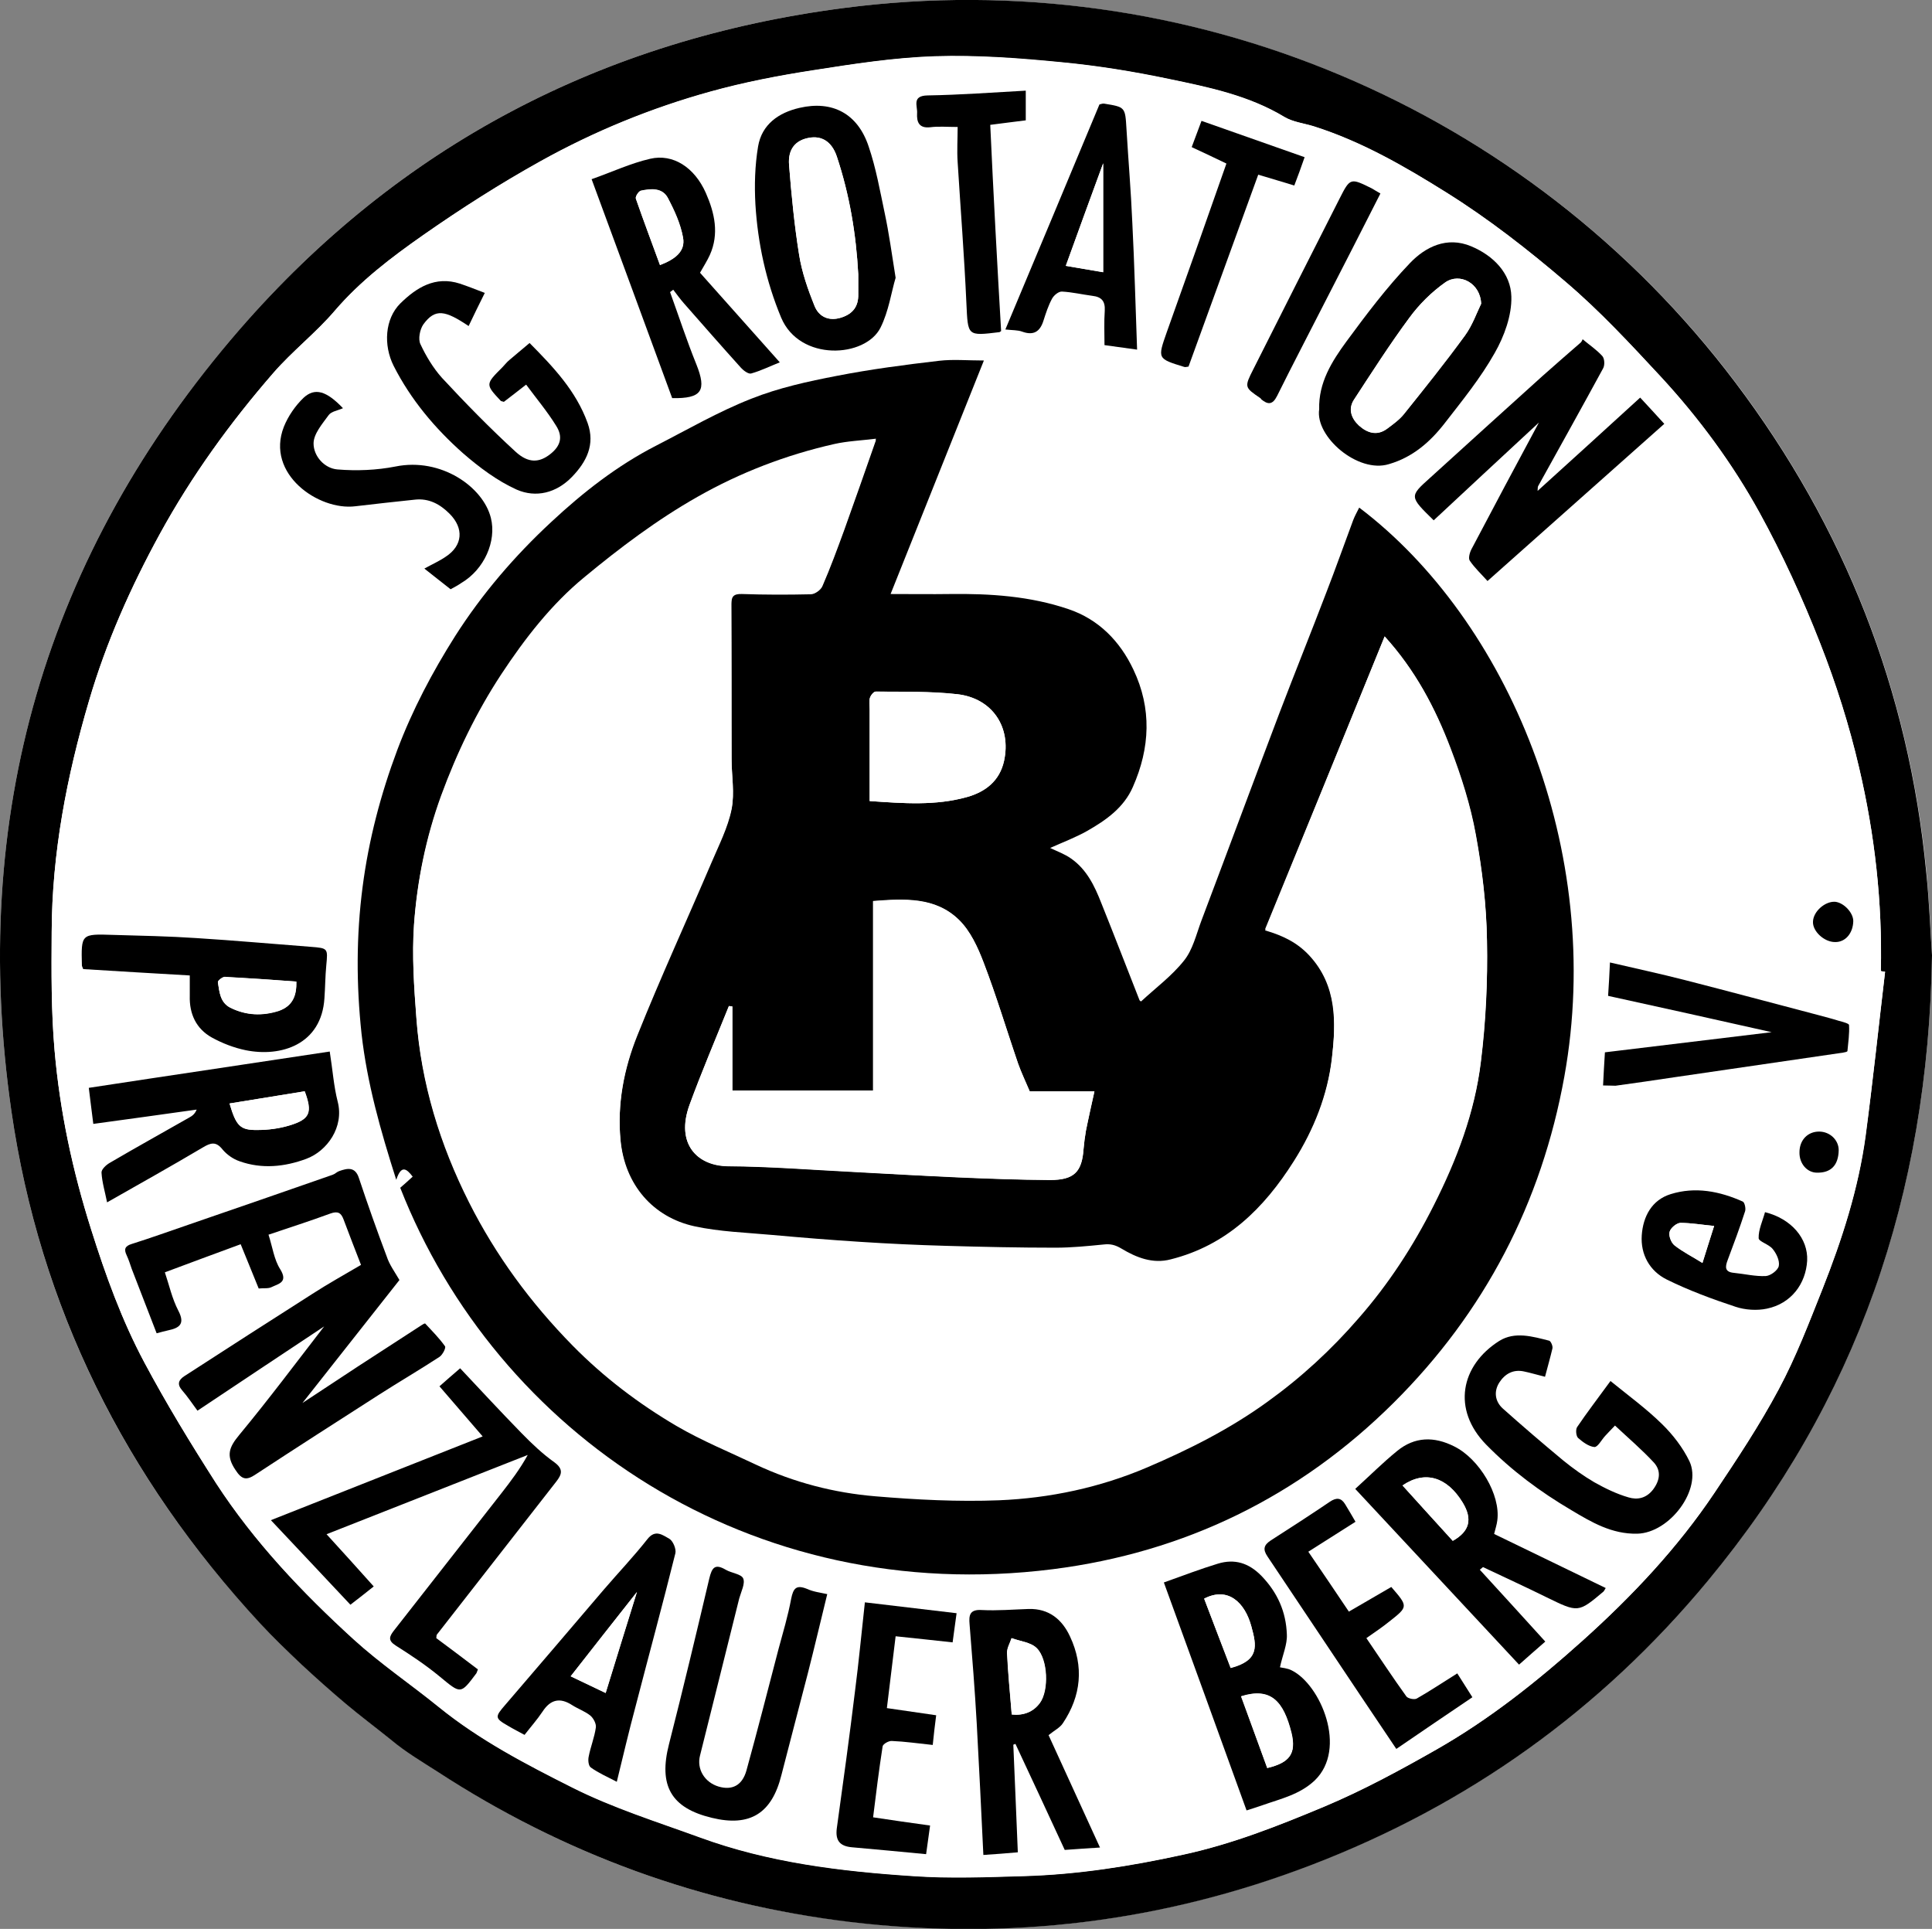<?xml version="1.0" encoding="utf-8"?>
<!-- Generator: Adobe Illustrator 25.3.1, SVG Export Plug-In . SVG Version: 6.00 Build 0)  -->
<svg version="1.1" id="Ebene_1" xmlns="http://www.w3.org/2000/svg" xmlns:xlink="http://www.w3.org/1999/xlink" x="0px" y="0px"
	 viewBox="0 0 728.9 727.7" style="enable-background:new 0 0 728.9 727.7;" xml:space="preserve">
<rect x="0" y="0" width="728.9" height="727.7" fill="#808080" stroke="none"/>
<style type="text/css">
	.st0{fill:#FFFFFF;}
</style>
<g>
	<path class="st0" d="M728.9,360.4c-0.5-8.4-1-20-2.1-31.6c-6.6-68.2-30.7-129.8-72-184.5C576.2,40.3,447.9-13.7,318.5,3
		C227.4,14.8,150.6,55,90.5,124.2C16.9,209-11.7,308.2,4.3,419.2c10.7,74,42.9,138.3,93.8,193.1c5,5.4,10.2,10.5,15.6,15.5
		c5.5,5.1,11.1,10.1,16.8,14.9c5.6,4.7,11.5,9.1,17.2,13.7c5.5,4.5,11.6,8,17.4,11.9c47.4,31.1,99.4,50,155.8,56.7
		c59.7,7.2,117.7,0,173.8-21.5c59.2-22.7,109.3-58.4,149.7-107.3C700.2,528.8,727.5,450.9,728.9,360.4z"/>
	<path d="M728.9,360.4c-1.4,90.6-28.6,168.4-84.5,235.9c-40.5,48.9-90.5,84.6-149.7,107.3c-56.1,21.5-114,28.6-173.8,21.5
		c-56.4-6.8-108.3-25.7-155.8-56.7c-5.9-3.8-12-7.4-17.4-11.9c-5.7-4.6-11.6-9-17.2-13.7c-5.7-4.8-11.3-9.8-16.8-14.9
		c-5.3-5-10.6-10.1-15.6-15.5C47.2,557.4,15,493.1,4.3,419.2c-16-111,12.6-210.1,86.1-294.9C150.6,55,227.4,14.8,318.5,3
		c129.4-16.8,257.7,37.3,336.2,141.3c41.3,54.7,65.4,116.2,72,184.5C727.9,340.3,728.3,352,728.9,360.4z M711.2,366.6
		c-0.5-0.1-1-0.1-1.6-0.2c0.6-25.9-2.3-51.6-8.2-76.7c-3.7-16-8.7-31.8-14.7-47c-6.6-16.8-14.2-33.4-22.9-49.3
		c-10.2-18.5-22.8-35.6-37.2-51.2c-11.4-12.4-23-24.8-35.8-35.7c-14.2-12.2-29.2-23.8-45.1-33.8c-15.8-9.9-32.1-19.3-50.1-25
		c-3.7-1.2-7.8-1.6-11-3.5c-13.4-8.1-28.5-11.2-43.4-14.3c-13.3-2.8-26.8-5-40.3-6.3c-16-1.5-32.1-2.8-48.1-2.3
		c-15.5,0.5-30.9,2.9-46.2,5.3c-13,2-25.9,4.5-38.5,8c-22.4,6.2-43.9,15-64.2,26.3c-15.2,8.5-30,17.9-44.3,27.9
		c-11.9,8.4-23.6,17.2-33.3,28.5c-7.2,8.3-16,15.2-23.2,23.5c-16.3,18.7-30.8,38.8-42.8,60.7c-11,20.1-20.3,40.9-26.7,62.9
		c-8.4,28.5-14,57.5-14.1,87.3c-0.1,14.9-0.2,29.9,1.1,44.7c2,23,6.8,45.4,13.8,67.5c5.5,17.3,11.6,34.3,20.1,50.2
		c8.3,15.5,17.5,30.6,27.1,45.4c14.3,22.2,32.5,41.2,51.9,58.9c10.1,9.2,21.5,16.9,32.1,25.5c15.4,12.5,32.9,21.6,50.4,30.4
		c15.3,7.7,31.9,12.9,48.1,18.8c25.9,9.5,53.1,12.8,80.4,14.6c14,0.9,28.1,0.4,42.1,0c20.1-0.6,39.8-3.7,59.5-8
		c18.7-4,36.3-11,53.8-18.3c14.5-6.1,28.5-13.7,42.2-21.5c20-11.4,37.9-25.7,55-41c18.6-16.7,35.8-34.9,49.8-55.8
		c8.5-12.7,17-25.5,24.2-39c6.5-12.1,11.4-25,16.5-37.8c7.4-18.7,13.6-37.9,16.3-57.9C706.6,407.9,708.7,387.2,711.2,366.6z"/>
	<path class="st0" d="M711.2,366.6c-2.4,20.6-4.6,41.3-7.4,61.9c-2.7,20-8.9,39.2-16.3,57.9c-5.1,12.8-10,25.7-16.5,37.8
		c-7.2,13.5-15.7,26.3-24.2,39c-14,20.9-31.2,39.1-49.8,55.8c-17,15.3-35,29.6-55,41c-13.7,7.8-27.7,15.4-42.2,21.5
		c-17.4,7.3-35.1,14.3-53.8,18.3c-19.7,4.3-39.4,7.4-59.5,8c-14,0.4-28.2,1-42.1,0c-27.3-1.8-54.5-5.1-80.4-14.6
		c-16.2-5.9-32.8-11.1-48.1-18.8c-17.5-8.8-35-17.9-50.4-30.4c-10.6-8.6-22-16.3-32.1-25.5c-19.4-17.7-37.5-36.8-51.9-58.9
		C72,544.7,62.8,529.6,54.5,514c-8.5-15.9-14.7-32.9-20.1-50.2c-7-22.1-11.8-44.5-13.8-67.5c-1.3-14.8-1.2-29.8-1.1-44.7
		c0.1-29.8,5.7-58.8,14.1-87.3c6.5-22,15.7-42.8,26.7-62.9c12-21.9,26.5-41.9,42.8-60.7c7.2-8.3,16.1-15.1,23.2-23.5
		c9.7-11.3,21.3-20.1,33.3-28.5c14.3-10,29-19.4,44.3-27.9c20.3-11.3,41.8-20.1,64.2-26.3c12.6-3.5,25.6-6,38.5-8
		c15.3-2.4,30.8-4.8,46.2-5.3c16-0.5,32.1,0.7,48.1,2.3c13.5,1.3,27,3.5,40.3,6.3c14.9,3.1,30,6.2,43.4,14.3c3.2,1.9,7.3,2.4,11,3.5
		c18,5.7,34.3,15.1,50.1,25c15.9,9.9,30.8,21.6,45.1,33.8c12.8,10.9,24.3,23.4,35.8,35.7c14.4,15.6,27,32.7,37.2,51.2
		c8.7,15.8,16.3,32.4,22.9,49.3c6,15.3,11,31.1,14.7,47c5.9,25.1,8.8,50.8,8.2,76.7C710.1,366.5,710.7,366.5,711.2,366.6z
		 M151,448.1c36.3,92.6,132.1,158.3,246.5,143.7c49.7-6.3,93-27.5,128.6-62.8c34.3-34.1,55.8-75.4,64.4-123.1
		c15.4-85.5-21.5-172.3-77.4-214.6c-0.8,1.7-1.7,3.2-2.3,4.8c-3.4,9.1-6.6,18.2-10.1,27.2c-5.8,15.2-11.9,30.3-17.7,45.5
		c-9.9,26.1-19.6,52.4-29.5,78.5c-1.9,5.1-3.3,10.8-6.5,14.9c-4.6,5.8-10.7,10.3-16.2,15.4c-0.1-0.1-0.5-0.2-0.6-0.5
		c-4.8-12.2-9.5-24.4-14.4-36.6c-2.6-6.4-5.5-12.7-11.4-16.8c-2.4-1.7-5.2-2.7-7.9-4c4.9-2.3,9.7-4,14.1-6.5c7-4,13.6-8.7,17.1-16.5
		c6.5-14.7,7.2-29.5,0.2-44.3c-5.1-10.8-13.2-19-24.5-22.8c-14.4-4.9-29.5-5.9-44.7-5.7c-7.2,0.1-14.4,0-22.4,0
		c11.8-29.5,23.2-58.1,35.2-88.1c-6.2,0-11.6-0.5-16.8,0.1c-13,1.6-25.9,3.2-38.7,5.7c-10.9,2.1-21.9,4.5-32.2,8.6
		c-12.4,4.9-24.1,11.7-36.1,17.8c-14.6,7.5-27.5,17.6-39.4,28.7C194.4,209.8,182,224,171.8,240c-8.7,13.6-16.2,27.8-21.8,42.9
		c-6.3,16.7-10.8,33.9-13.1,51.7c-2.4,18.4-2.4,36.9-0.4,55.4c2,18.6,7.1,36.3,13.1,55.1c1.8-5.8,3.8-4.2,6.2-1.2
		C154.1,445.3,152.6,446.7,151,448.1z M150.7,482.9c-1.8-3.1-3.8-5.8-4.9-8.8c-3.7-9.8-7.1-19.7-10.5-29.6c-1.4-4.3-4.3-3.7-7.4-2.6
		c-0.9,0.3-1.6,1.1-2.5,1.4c-18,6.2-36,12.5-54,18.7c-7.2,2.5-14.5,5.1-21.8,7.4c-2.6,0.8-3.1,2-1.9,4.3c0.8,1.6,1.3,3.4,1.9,5.1
		c3.1,8.1,6.3,16.3,9.4,24.3c1.8-0.5,3.1-0.8,4.3-1.1c4.2-1,6.4-2.4,3.9-7.4c-2.4-4.6-3.5-9.8-5.1-14.5c9.6-3.5,19.1-7.1,28.6-10.6
		c2.5,6,4.7,11.5,6.8,16.7c2-0.2,3.6,0.1,4.8-0.5c2.8-1.3,6.4-1.9,3.3-6.8c-2.3-3.7-2.9-8.4-4.4-13c8-2.7,15.8-5.1,23.4-8
		c2.8-1,4-0.3,4.9,2.2c2.1,5.7,4.3,11.3,6.6,17.2c-6.2,3.7-12.4,7.1-18.3,10.9c-16.2,10.3-32.3,20.7-48.4,31.1
		c-2.1,1.4-2.8,3-0.8,5.3c2,2.3,3.7,4.9,5.8,7.7c16.2-10.8,32.1-21.4,47.8-31.8c-10.5,13.6-20.9,27.6-32,40.9
		c-3.9,4.7-5.1,7.8-1.5,13.2c2.6,3.8,4.3,3.9,7.7,1.7c15.5-10.1,31-20.2,46.6-30.1c7.5-4.8,15.2-9.3,22.7-14.2
		c1.2-0.8,2.5-3.4,2.1-4c-2.2-3.1-4.9-5.8-7.5-8.6c-0.1-0.1-0.9,0.4-1.3,0.6c-8,5.2-16,10.3-23.9,15.5c-7,4.6-14,9.2-21.1,13.9
		C126.3,513.7,138.6,498.2,150.7,482.9z M123.2,578.8c25.6-10.1,50.8-20,75.9-30c-3,5.4-6.4,9.9-9.9,14.4
		c-13.6,17.3-27.1,34.7-40.7,52c-1.6,2.1-2.2,3.6,0.8,5.5c5.7,3.6,11.4,7.4,16.6,11.7c8,6.6,7.9,6.8,13.8-1.2
		c0.3-0.3,0.3-0.8,0.6-1.5c-5.4-4-10.7-8-15.7-11.8c0.1-0.9,0.1-1.2,0.2-1.3c15-19.3,30-38.6,45.1-57.8c2.1-2.6,2.9-4.7-0.7-7.2
		c-4.5-3.3-8.6-7.1-12.5-11.1c-7.8-8-15.4-16.2-23.1-24.4c-2.8,2.4-5.2,4.5-7.8,6.8c5.5,6.4,10.9,12.6,16.3,18.9
		c-26.8,10.6-52.8,20.9-79.9,31.6c10.6,11.3,20.2,21.5,30,31.9c2.9-2.3,5.7-4.5,8.8-6.9C135.1,591.9,129.5,585.7,123.2,578.8z
		 M540.9,196.3c13.2-12.3,26.3-24.5,39.6-36.9c-8.6,16.2-17.1,31.9-25.4,47.7c-0.7,1.3-1.3,3.5-0.7,4.4c1.8,2.7,4.3,5,6.7,7.7
		c22.6-20.1,44.5-39.6,66.7-59.3c-3.3-3.6-6.1-6.6-9.1-9.9c-13.2,12-25.9,23.5-38.7,35.2c0.1-0.8,0-1.4,0.2-1.8
		c8.2-14.8,16.5-29.6,24.5-44.4c0.7-1.2,0.5-3.8-0.3-4.7c-2.1-2.4-4.9-4.2-7.4-6.3c-0.2,0.4-0.4,0.9-0.7,1.2
		c-4.8,4.2-9.8,8.4-14.5,12.7c-14.2,12.8-28.2,25.6-42.4,38.4C531.7,187.3,531.7,187.3,540.9,196.3z M470.3,683
		c2.2-0.7,4.1-1.4,6.1-2c6.9-2.4,14.1-3.9,19.6-9.3c12.5-12,2.2-36.1-8.6-41.5c-1.7-0.9-3.8-1-4.5-1.2c1-4.7,2.8-8.6,2.6-12.4
		c-0.3-8.4-3.6-15.8-9.6-22.1c-4.8-5-10.1-6.5-16.4-4.6c-6.7,2-13.2,4.6-20.4,7.1C449.6,625.8,459.9,654.3,470.3,683z M124.4,396.7
		c-30.2,4.5-60.2,9-91,13.6c0.6,4.3,1.1,8.6,1.7,13.6c13.3-1.8,26.1-3.6,39-5.4c-0.7,1.6-1.7,2.4-2.8,3c-10,5.7-20,11.3-30,17.1
		c-1.4,0.8-3.1,2.5-3.1,3.7c0.2,3.6,1.3,7.2,2.1,11.2c12.3-7,24.3-13.7,36.1-20.7c3-1.8,5-2.4,7.5,0.8c1.5,2,4,3.6,6.4,4.4
		c8.4,3,16.9,2,25.1-0.9c7.9-2.9,14.4-12,11.9-21.6C125.9,409.8,125.5,403.7,124.4,396.7z M583,619.3c-8.3-9.2-16.5-18.2-24.7-27.3
		c0.4-0.3,0.8-0.7,1.2-1c8,3.8,16.1,7.5,24,11.4c11.9,5.9,11.9,5.9,21.5-2.2c0.2-0.2,0.3-0.5,0.8-1.3c-14.1-6.8-28.1-13.6-42.1-20.4
		c0.5-1.9,1-3.5,1.2-5.1c1.3-9.7-6.7-23.1-16.2-27.9c-7.7-3.9-14.9-3.6-21.6,1.7c-5.5,4.4-10.5,9.4-15.8,14.3
		c20.9,22.4,41.3,44.3,61.8,66.3C576.5,625,579.3,622.6,583,619.3z M497.7,154.4c-1.7,10.3,14.6,24.3,26.4,20.8
		c9-2.7,15.6-8.5,21.1-15.5c6.6-8.5,13.5-17,18.8-26.4c3.6-6.4,6.5-14.2,6.3-21.3c-0.3-8.9-6.8-15.6-15.2-19
		c-9.1-3.8-17.2,0.2-23.1,6.4c-8.7,9.1-16.4,19.3-23.9,29.5C502.5,136.4,497.4,144.4,497.7,154.4z M382.3,658.2
		c0.3-0.1,0.6-0.2,0.9-0.3c6.1,13.2,12.3,26.4,18.6,40c4.2-0.3,8.3-0.6,13.3-0.9c-6.7-14.7-13.2-28.9-19.4-42.4
		c2.2-1.8,4.3-2.9,5.4-4.5c6.9-10.4,8-21.4,2.7-32.7c-3-6.5-8-10.6-15.6-10.4c-5.9,0.1-11.8,0.7-17.7,0.4c-4.6-0.2-4.8,2-4.6,5.4
		c1,12.5,2,25,2.7,37.4c1,16.4,1.7,32.8,2.5,49.6c4.5-0.4,8.6-0.7,13-1C383.4,684.8,382.9,671.5,382.3,658.2z M337.9,104.8
		c-1.5-9.4-2.5-16.8-4-24.2c-1.7-8.5-3.3-17.1-6.1-25.3c-4.1-12.3-13.6-17.4-26.1-14.5c-7.8,1.8-14.3,6.2-15.6,14.6
		c-1.2,7.1-1.5,14.6-1,21.8c0.9,14.7,4,29,9.7,42.7c6.9,16.7,31.8,15.2,37.5,3.8C335.3,117.4,336.3,110.1,337.9,104.8z M312.1,601.4
		c-2.8-0.7-5.4-0.9-7.6-1.9c-4-1.6-5.1-0.2-5.9,3.7c-1.3,6.4-3.2,12.7-4.8,19.1c-4,15.3-7.9,30.6-12.1,45.8c-1.5,5.6-5.4,7.6-10.5,6
		c-5.3-1.6-8.3-6.5-7-11.7c4.9-19.8,9.9-39.6,14.8-59.3c0.6-2.6,2.3-5.6,1.5-7.5c-0.8-1.7-4.5-2-6.6-3.3c-4.1-2.4-5.3-0.8-6.2,3.3
		c-4.9,20.9-9.9,41.8-15.2,62.5c-4,15.6,0.7,24,16.2,27.8c14.4,3.5,22.6-1.6,26.2-16.1c3.2-12.9,6.7-25.6,10-38.5
		C307.3,621.5,309.6,611.7,312.1,601.4z M582.9,519.4c1-3.8,2.1-7.2,2.8-10.7c0.2-0.9-0.5-2.8-1.2-2.9c-6.3-1.6-13-3.6-18.9,0.1
		c-14.5,9.1-17.9,25.8-4.9,39.1c9.6,9.8,20.3,17.8,32.1,24.7c7.8,4.5,15.3,9.1,24.9,8.9c12.2-0.2,24.6-16.8,19.7-27.3
		c-2.4-5.2-6.2-10.1-10.4-14.1c-5.9-5.7-12.6-10.6-19.4-16.2c-4.8,6.6-8.9,11.9-12.6,17.4c-0.6,0.9-0.4,3.4,0.4,4.1
		c1.7,1.6,3.9,3.3,6.1,3.4c1.3,0.1,2.7-2.7,4.1-4.2c1-1.1,2-2.1,3.7-3.9c5,4.7,10.3,9.1,14.8,14.1c2.7,2.9,2.2,6.5-0.4,10
		c-2.5,3.4-5.9,4-9.3,3c-4.5-1.3-8.8-3.4-12.9-5.7c-4.1-2.4-8-5.2-11.7-8.2c-7.7-6.4-15.4-12.9-22.8-19.6c-3-2.7-3.5-6.5-1.3-9.9
		c2.1-3.2,5.2-5,9.3-4.1C577.3,517.9,579.7,518.5,582.9,519.4z M223.2,67.6c10.4,28.2,20.4,55.6,30.5,82.8
		c11.2,0.3,13.1-2.8,9.1-12.8c-3.6-9-6.6-18.1-9.9-27.2c0.4-0.3,0.8-0.6,1.2-0.9c1.3,1.7,2.6,3.5,4,5.1c7.2,8.2,14.3,16.3,21.6,24.4
		c1,1.1,2.8,2.4,3.8,2.1c3.6-1,7-2.7,10.8-4.2c-10.6-11.9-20.6-23.1-30.1-33.8c1.4-2.5,2.7-4.6,3.7-6.7c3.6-8,1.8-16-1.5-23.4
		c-4.3-9.7-12.4-14.9-21-12.9C237.9,61.6,230.9,64.9,223.2,67.6z M198.5,145.1c4,5.4,8,10.3,11.4,15.6c2.7,4.2,1.6,7.7-2.3,10.8
		c-4,3.1-8,3.5-13-1c-9.7-8.8-18.8-18.3-27.8-27.9c-3.4-3.6-6.1-8.1-8.1-12.7c-0.9-2-0.3-5.6,1.1-7.4c4.5-6.2,8.3-5.3,17.1,0.6
		c1.9-4,3.8-7.9,6.1-12.5c-3.5-1.3-6.4-2.6-9.4-3.5c-9.3-3-16.4,1.4-22.5,7.5c-5.8,5.8-6.5,15.7-2.5,23.5
		c6.5,12.8,15.6,23.6,26.2,33c6.1,5.4,12.9,10.5,20.2,13.7c7.2,3.2,15,1.4,20.9-4.8c5.5-5.7,8.8-12.2,5.9-20.3
		c-4.4-12.2-13-21.2-21.9-30.2c-2.8,2.4-5.3,4.4-7.6,6.4c-1,0.9-1.8,1.9-2.7,2.8c-6.4,6.4-6.4,6.4-0.5,12.7c0.2,0.2,0.6,0.2,1.1,0.3
		C192.5,149.8,195,147.8,198.5,145.1z M232.7,672.2c2.4-9.8,4.6-19.2,7-28.6c5-19.2,10.2-38.4,15-57.7c0.4-1.6-0.9-4.7-2.3-5.5
		c-2.3-1.3-5.1-3.8-8.2,0.1c-5.2,6.6-11,12.7-16.5,19.1c-12.4,14.5-24.7,29.1-37.2,43.5c-3.9,4.5-4,5,1.1,7.9c2,1.1,4,2.2,6.2,3.4
		c2.4-3.1,4.8-5.8,6.8-8.8c3.1-4.6,6.6-5.3,11.2-2.4c2.2,1.4,4.8,2.2,6.8,3.9c1.2,1,2.3,3.1,2.1,4.5c-0.5,3.7-2,7.3-2.7,11
		c-0.3,1.3,0,3.5,0.8,4.1C225.8,668.9,229.1,670.3,232.7,672.2z M71.6,368c0,2.8,0.1,5.3,0,7.7c-0.2,6.8,2.4,12.4,8.3,15.7
		c3.9,2.2,8.4,3.9,12.8,4.8c13.3,2.7,28.6-2.1,29.7-19.6c0.3-4.1,0.3-8.3,0.7-12.4c0.6-6.4,0.7-6.5-5.8-7
		c-14.4-1.2-28.8-2.4-43.2-3.3c-10.5-0.7-20.9-0.9-31.4-1.2c-12.1-0.4-12.1-0.4-11.8,11.5c0,0.3,0.2,0.6,0.5,1.4
		C44.4,366.3,57.6,367.1,71.6,368z M429,131.9c-0.6-16.4-1-32.2-1.8-48c-0.5-11.8-1.6-23.5-2.2-35.3c-0.5-8.3-0.4-8.3-8.4-9.6
		c-0.4-0.1-0.9,0.2-1.8,0.3c-11.8,28.1-23.6,56.3-35.5,84.9c2.7,0.3,4.6,0.2,6.3,0.8c4.4,1.7,6.8,0.1,8.1-4.2
		c0.9-2.8,1.8-5.7,3.2-8.2c0.7-1.3,2.6-2.7,3.8-2.7c3.8,0.2,7.6,1.2,11.4,1.6c3.4,0.4,4.9,2,4.7,5.6c-0.3,4.3-0.1,8.6-0.1,13
		C421.1,130.8,424.8,131.3,429,131.9z M604.8,409.5c2,0,3.3,0.2,4.6,0c7.4-1,14.8-2.1,22.2-3.2c21.2-3.1,42.5-6.2,63.7-9.3
		c0.6-0.1,1.6-0.4,1.6-0.6c0.4-3.3,0.8-6.5,0.6-9.8c0-0.6-2.5-1.2-3.9-1.6c-2.5-0.8-5-1.4-7.5-2.1c-16.7-4.4-33.5-8.9-50.3-13.2
		c-9.3-2.4-18.7-4.4-28.5-6.7c-0.3,4.4-0.5,8.2-0.7,12.6c20.6,4.6,40.8,9.1,61.7,13.7c-21.5,2.6-42.3,5.1-62.9,7.6
		C605.2,401.7,605,405.3,604.8,409.5z M511.4,574.1c-1.4-2.4-2.6-4.5-3.8-6.6c-1.5-2.5-3.3-2.7-5.7-1c-7.4,5-14.8,9.8-22.3,14.6
		c-2.6,1.7-3.2,3.3-1.3,6.1c11.8,17.5,23.5,35.2,35.3,52.8c4.4,6.5,8.7,13,13.3,19.8c9.8-6.7,19.2-13,28.7-19.5
		c-2.2-3.5-4-6.3-5.7-9c-5.3,3.3-10.2,6.6-15.3,9.5c-0.9,0.5-3.3,0.1-3.9-0.8c-5.2-7.3-10.2-14.7-15.1-22c3.3-2.4,6.1-4.3,8.7-6.3
		c7.1-5.6,7.1-5.6,0.7-13c-5.2,3-10.4,6.1-16,9.3c-5.1-7.5-10.1-14.9-15.3-22.6C499.6,581.6,505.3,578,511.4,574.1z M329.4,685.6
		c1.1-8.9,2.1-17.9,3.5-26.8c0.1-0.9,2.3-2.1,3.5-2c4.9,0.2,9.8,0.9,15.4,1.5c0.5-3.9,0.9-7.4,1.3-11.2c-6.3-0.9-12.2-1.8-18.6-2.7
		c1.1-9.1,2.2-18,3.3-27.1c7.5,0.8,14.5,1.6,21.5,2.3c0.5-3.9,1-7.3,1.5-11c-12-1.4-23.4-2.8-34.6-4.1c-1.3,11.7-2.3,22.5-3.7,33.3
		c-2.2,17.4-4.5,34.7-6.9,52c-0.7,4.7,1.3,6.7,5.7,7.1c9.2,0.9,18.5,1.7,28,2.6c0.5-3.6,1-7,1.5-10.8
		C343.6,687.7,336.9,686.7,329.4,685.6z M170,222.3c1.5-0.8,2.8-1.5,4.1-2.2c8.6-5.1,13.4-15.7,11.1-24.5c-2.9-11.7-18.8-23-36-19.4
		c-7.1,1.4-14.6,1.7-21.9,1.1c-5-0.4-9.1-5-9-9.8c0-3.6,3.3-7.4,5.7-10.7c1-1.4,3.5-1.7,5.4-2.6c-6.3-6.5-10.7-7.9-14.9-3.9
		c-3.1,2.9-5.8,6.9-7.4,10.9c-7.1,17.8,13,31.7,26.9,30c7.5-0.9,15-1.7,22.5-2.5c5.3-0.6,9.5,1.8,13.1,5.3c5.5,5.4,5,11.9-1.4,16.2
		c-2.4,1.6-5,2.8-8.1,4.5C163.7,217.4,166.9,219.9,170,222.3z M665.9,457.3c-0.9,3.3-2.5,6.5-2.4,9.8c0,1.4,4,2.4,5.3,4.1
		c1.4,1.8,2.7,4.5,2.3,6.4c-0.3,1.6-3.1,3.7-4.9,3.8c-4,0.2-8-0.8-12-1.2c-3.5-0.3-3.4-2.2-2.4-4.8c2.3-6.1,4.6-12.3,6.6-18.5
		c0.3-1-0.1-3.3-0.9-3.6c-8.7-4-18-5.7-27.2-2.8c-7.1,2.2-10.4,8.4-10.9,15.5c-0.5,7.4,3,13.5,9.4,16.7c8.3,4.1,17.2,7.4,26,10.3
		c3.6,1.2,8.1,1.5,11.8,0.7c9.2-1.9,14.8-9.5,15.2-18.1C682.2,467.3,675.9,459.8,665.9,457.3z M377.7,124.9
		c-1.4-25.7-2.9-51.6-4.3-77.8c4.8-0.6,9.2-1.1,13.4-1.7c0-4.1,0-7.6,0-11.2c-12.6,0.7-24.8,1.6-37,1.8c-6.1,0.1-3.8,4-4,6.7
		c-0.2,3.3,0.7,5.8,5,5.3c3.2-0.4,6.4-0.1,10.3-0.1c0,4.5-0.2,8.9,0,13.3c1,17.8,2.5,35.5,3.3,53.2c0.5,12.3,0.2,12.3,12.5,10.9
		C377.2,125.3,377.3,125.2,377.7,124.9z M462.7,61.7c-7.7,21.9-15.1,42.9-22.5,63.8c-3.5,10-3.6,10,6.5,13.1c0.4,0.1,1-0.1,1.7-0.1
		c8.8-24.2,17.6-48.5,26.3-72.4c4.8,1.5,9.1,2.8,13.6,4.1c1.3-3.7,2.4-6.7,3.9-10.7c-13.1-4.6-25.9-9.1-38.9-13.7
		c-1.3,3.5-2.5,6.6-3.7,9.9C454.3,57.7,458.6,59.8,462.7,61.7z M520.8,73c-1.3-0.7-2.2-1.3-3.2-1.8c-8.1-4.1-8.2-4.1-12.2,3.8
		c-10.9,21.4-21.7,42.8-32.5,64.3c-3.5,6.9-3.4,6.9,2.6,11c0.1,0.1,0.2,0.3,0.3,0.4c2.5,2.1,4.3,2.2,6-1.2
		c5.9-11.9,12.1-23.7,18.1-35.5C506.9,100.3,513.8,86.7,520.8,73z M685.5,442.4c5.3,0,8.1-2.9,8.2-8.4c0-3.9-3.3-7-7.4-7
		c-4.4,0-7.4,3.2-7.4,7.8C678.8,439,681.7,442.4,685.5,442.4z M699.2,347.5c0.1-3.2-3.6-7.1-6.9-7.2c-3.8-0.2-8.2,3.7-8.3,7.5
		c-0.1,3.6,4.2,7.6,8.3,7.7C696.2,355.5,699.1,352.1,699.2,347.5z"/>
	<path d="M151,448.1c1.6-1.4,3.1-2.7,4.7-4.2c-2.3-3-4.3-4.6-6.2,1.2c-6-18.8-11-36.5-13.1-55.1c-2-18.6-2-37,0.4-55.4
		c2.3-17.7,6.8-34.9,13.1-51.7c5.7-15.1,13.2-29.3,21.8-42.9c10.2-16,22.5-30.3,36.3-43.1c11.9-11.1,24.8-21.2,39.4-28.7
		c11.9-6.1,23.6-12.9,36.1-17.8c10.3-4.1,21.3-6.5,32.2-8.6c12.8-2.5,25.8-4.2,38.7-5.7c5.2-0.6,10.6-0.1,16.8-0.1
		c-12,30-23.4,58.6-35.2,88.1c8.1,0,15.3,0.1,22.4,0c15.2-0.2,30.3,0.8,44.7,5.7c11.3,3.8,19.4,12,24.5,22.8
		c7,14.7,6.3,29.6-0.2,44.3c-3.4,7.8-10.1,12.5-17.1,16.5c-4.4,2.5-9.2,4.3-14.1,6.5c2.7,1.3,5.5,2.3,7.9,4
		c5.9,4.1,8.9,10.4,11.4,16.8c4.9,12.2,9.6,24.4,14.4,36.6c0.1,0.3,0.5,0.4,0.6,0.5c5.5-5.1,11.6-9.6,16.2-15.4
		c3.3-4.1,4.6-9.8,6.5-14.9c9.9-26.2,19.6-52.4,29.5-78.5c5.8-15.2,11.9-30.3,17.7-45.5c3.5-9,6.7-18.1,10.1-27.2
		c0.6-1.6,1.5-3.2,2.3-4.8c55.9,42.3,92.8,129.2,77.4,214.6c-8.6,47.7-30.1,89-64.4,123.1c-35.6,35.4-78.9,56.5-128.6,62.8
		C283.1,606.4,187.3,540.7,151,448.1z M522.4,240.1c-15.2,37.3-30.1,74.1-45.1,110.9c6.8,2,12.1,4.6,16.6,9.4
		c10.7,11.5,10.1,25.6,8.6,39.2c-1.6,13.9-6.8,27.1-14.4,39c-11.2,17.6-25.3,31.7-46.4,37c-6.8,1.7-13-0.7-18.5-4
		c-2.5-1.5-4.3-1.9-6.9-1.6c-6,0.6-12,1.2-18.1,1.2c-13.8,0-27.6-0.3-41.4-0.7c-10.7-0.3-21.5-0.8-32.2-1.5
		c-11.1-0.7-22.1-1.6-33.2-2.6c-9.9-0.9-19.9-1.2-29.5-3.3c-15.4-3.4-26.2-15.5-27.8-32.6c-1.3-13.9,1.3-27.2,6.3-39.7
		c8.8-22,18.7-43.5,28-65.3c2.8-6.6,6.2-13.2,7.6-20.1c1.2-6,0-12.5,0-18.7c-0.1-19.6,0-39.2-0.1-58.7c0-2.9,0.8-4,4-3.9
		c8.7,0.3,17.3,0.3,26,0.1c1.5,0,3.8-1.6,4.4-3.1c3-6.9,5.6-14,8.2-21.1c4-11.1,7.9-22.3,12-34c-5.7,0.7-10.8,0.9-15.7,2
		c-18.2,4-35.6,10.8-51.6,19.9c-15.1,8.6-29.3,19.2-42.8,30.4c-12.4,10.3-22.4,23.1-31.3,36.6c-9.4,14.3-16.8,29.6-22.7,45.8
		c-5.7,15.7-9,31.9-10.2,48.4c-0.8,11.6,0,23.5,0.9,35.2c1.8,24.5,8.9,47.6,19.9,69.4c10.1,20,23.2,37.8,39,53.9
		c11.8,12,25,22,39.3,30.4c9.6,5.6,19.9,9.8,30,14.6c14.3,6.7,29.4,10.6,45,11.9c15.5,1.3,31.1,2.1,46.6,1.5
		c19.2-0.8,38.1-4.8,55.9-12.4c15.9-6.8,31.2-14.5,45.3-24.7c12.8-9.2,24.2-19.7,34.5-31.6c11.3-12.9,20.6-27.2,28.3-42.5
		c8.7-17.2,15.5-35.1,17.8-54.1c1.9-15.1,2.6-30.4,2.3-45.6c-0.2-13.3-1.8-26.7-4.2-39.8c-2-11.1-5.5-22-9.5-32.5
		C541.5,267,533.8,252.7,522.4,240.1z M276.3,379.7c-0.4,0-0.9-0.1-1.3-0.1c-5,12.5-10.3,24.8-14.9,37.4c-5.2,14.4,2.8,22.9,14.6,23
		c16,0.1,32.1,1.4,48.1,2.2c12.8,0.7,25.7,1.4,38.5,2c11.6,0.5,23.2,0.9,34.8,1c9.1,0,12.1-3.1,12.7-11.7c0.2-2.3,0.5-4.6,0.9-6.9
		c0.9-4.8,2-9.6,3.2-14.8c-8.5,0-16.5,0-24.4,0c-1.6-3.8-3.2-7.1-4.4-10.5c-4.3-12.7-8.2-25.6-13-38.1c-2.2-5.7-5-11.9-9.3-16.1
		c-8.9-8.7-20.6-8-32.4-7.1c0,23.9,0,47.4,0,71.5c-17.7,0-35.1,0-53.1,0C276.3,400.4,276.3,390,276.3,379.7z M328.1,302.2
		c12.9,0.9,24.9,1.8,36.7-1.5c7-2,12.3-6.2,14-13.6c2.8-12.8-4.4-23.6-17.6-25.2c-10.2-1.2-20.5-0.9-30.8-1c-0.7,0-1.9,1.4-2.2,2.4
		c-0.4,1.4-0.1,2.9-0.1,4.3C328.1,279,328.1,290.5,328.1,302.2z"/>
	<path d="M150.7,482.9c-12.1,15.3-24.3,30.8-36.6,46.4c7.1-4.7,14.1-9.3,21.1-13.9c8-5.2,15.9-10.3,23.9-15.5
		c0.4-0.3,1.2-0.7,1.3-0.6c2.6,2.8,5.3,5.5,7.5,8.6c0.4,0.6-0.9,3.2-2.1,4c-7.5,4.9-15.2,9.4-22.7,14.2c-15.6,10-31.2,20-46.6,30.1
		c-3.4,2.3-5.2,2.2-7.7-1.7c-3.6-5.4-2.4-8.5,1.5-13.2c11.1-13.4,21.5-27.3,32-40.9c-15.7,10.4-31.6,21-47.8,31.8
		c-2-2.7-3.7-5.3-5.8-7.7c-2-2.3-1.3-3.9,0.8-5.3c16.1-10.4,32.2-20.8,48.4-31.1c5.9-3.8,12-7.2,18.3-10.9
		c-2.3-5.9-4.5-11.6-6.6-17.2c-0.9-2.4-2.1-3.2-4.9-2.2c-7.6,2.8-15.4,5.3-23.4,8c1.5,4.6,2.1,9.4,4.4,13c3.1,5-0.6,5.5-3.3,6.8
		c-1.2,0.6-2.8,0.3-4.8,0.5c-2.1-5.3-4.4-10.7-6.8-16.7c-9.5,3.5-19,7-28.6,10.6c1.6,4.7,2.7,9.9,5.1,14.5c2.6,5,0.4,6.5-3.9,7.4
		c-1.3,0.3-2.5,0.6-4.3,1.1c-3.1-8.1-6.3-16.2-9.4-24.3c-0.6-1.7-1.1-3.4-1.9-5.1c-1.1-2.3-0.7-3.5,1.9-4.3
		c7.3-2.3,14.5-4.9,21.8-7.4c18-6.2,36-12.4,54-18.7c0.9-0.3,1.6-1.1,2.5-1.4c3.1-1.1,6-1.7,7.4,2.6c3.3,9.9,6.8,19.8,10.5,29.6
		C146.9,477.1,148.9,479.8,150.7,482.9z"/>
	<path d="M123.2,578.8c6.3,6.9,11.9,13.1,17.8,19.7c-3,2.4-5.8,4.6-8.8,6.9c-9.8-10.5-19.4-20.6-30-31.9
		c27.1-10.7,53.1-21,79.9-31.6c-5.4-6.3-10.8-12.5-16.3-18.9c2.6-2.3,5-4.4,7.8-6.8c7.7,8.2,15.3,16.4,23.1,24.4
		c3.9,4,8,7.9,12.5,11.1c3.5,2.6,2.7,4.6,0.7,7.2c-15,19.3-30.1,38.5-45.1,57.8c-0.1,0.1-0.1,0.3-0.2,1.3c5,3.7,10.3,7.7,15.7,11.8
		c-0.3,0.7-0.4,1.2-0.6,1.5c-6,8-5.8,7.8-13.8,1.2c-5.2-4.3-10.9-8.1-16.6-11.7c-3-1.9-2.4-3.4-0.8-5.5c13.6-17.3,27.1-34.7,40.7-52
		c3.5-4.5,7-9.1,9.9-14.4C174,558.8,148.8,568.7,123.2,578.8z"/>
	<path d="M540.9,196.3c-9.2-9-9.2-9-1.4-16c14.1-12.8,28.2-25.6,42.4-38.4c4.8-4.3,9.7-8.5,14.5-12.7c0.3-0.3,0.5-0.8,0.7-1.2
		c2.5,2.1,5.2,3.9,7.4,6.3c0.9,1,1,3.5,0.3,4.7c-8.1,14.9-16.3,29.6-24.5,44.4c-0.2,0.4-0.1,0.9-0.2,1.8
		c12.9-11.7,25.6-23.2,38.7-35.2c3,3.2,5.8,6.3,9.1,9.9c-22.2,19.7-44.1,39.2-66.7,59.3c-2.4-2.7-4.9-5-6.7-7.7
		c-0.6-0.9,0-3.1,0.7-4.4c8.3-15.8,16.7-31.5,25.4-47.7C567.2,171.8,554.1,184,540.9,196.3z"/>
	<path d="M470.3,683c-10.4-28.7-20.7-57.2-31.2-86c7.3-2.6,13.8-5.1,20.4-7.1c6.3-1.9,11.6-0.3,16.4,4.6c6.1,6.3,9.3,13.6,9.6,22.1
		c0.2,3.8-1.6,7.7-2.6,12.4c0.7,0.2,2.8,0.3,4.5,1.2c10.8,5.4,21.1,29.5,8.6,41.5c-5.6,5.3-12.8,6.9-19.6,9.3
		C474.4,681.7,472.5,682.3,470.3,683z M478.1,667c8.5-2,11-5.5,9.1-13.1c-3-12.1-7.7-17.4-19-13.9
		C471.5,648.9,474.7,657.8,478.1,667z M454.3,603.1c3.4,8.9,6.7,17.6,10,26.2c11-2.9,9.8-8.4,7.8-15.7
		C469.7,604.7,463.4,598.4,454.3,603.1z"/>
	<path d="M124.4,396.7c1.1,6.9,1.5,13,3,18.9c2.5,9.6-4,18.7-11.9,21.6c-8.1,3-16.7,3.9-25.1,0.9c-2.4-0.8-4.8-2.5-6.4-4.4
		c-2.5-3.2-4.5-2.6-7.5-0.8c-11.8,7-23.8,13.7-36.1,20.7c-0.8-4-1.9-7.6-2.1-11.2c-0.1-1.2,1.7-2.9,3.1-3.7c9.9-5.8,20-11.4,30-17.1
		c1.1-0.6,2.1-1.3,2.8-3c-12.8,1.8-25.7,3.6-39,5.4c-0.6-5-1.2-9.3-1.7-13.6C64.2,405.7,94.2,401.3,124.4,396.7z M86.6,416.3
		c2.5,8.5,4,10.1,10.6,10c4,0,8.2-0.6,12-1.7c7.8-2.4,8.8-4.8,5.8-12.9C105.7,413.2,96.4,414.7,86.6,416.3z"/>
	<path d="M583,619.3c-3.7,3.2-6.5,5.7-9.9,8.7c-20.5-22-40.9-43.9-61.8-66.3c5.4-4.9,10.4-9.9,15.8-14.3c6.6-5.4,13.9-5.6,21.6-1.7
		c9.4,4.7,17.5,18.2,16.2,27.9c-0.2,1.6-0.7,3.1-1.2,5.1c14,6.8,28,13.6,42.1,20.4c-0.5,0.8-0.6,1.1-0.8,1.3
		c-9.6,8.1-9.6,8-21.5,2.2c-7.9-3.9-16-7.6-24-11.4c-0.4,0.3-0.8,0.7-1.2,1C566.5,601.1,574.7,610.2,583,619.3z M548.1,581.3
		c6.4-3.6,7.5-8.2,3.7-14.4c-5.9-9.7-14.2-12.3-22.7-6.5C535.5,567.5,541.8,574.4,548.1,581.3z"/>
	<path d="M497.7,154.4c-0.3-10,4.8-18.1,10.3-25.6c7.5-10.2,15.2-20.4,23.9-29.5c5.9-6.2,14-10.2,23.1-6.4c8.4,3.5,15,10.2,15.2,19
		c0.2,7.1-2.7,15-6.3,21.3c-5.3,9.4-12.2,17.9-18.8,26.4c-5.5,7.1-12.1,12.9-21.1,15.5C512.3,178.7,496.1,164.7,497.7,154.4z
		 M558.8,114.6c-0.3-7.7-8-11.9-13.5-8.1c-5.1,3.6-9.8,8.2-13.5,13.3c-7.4,10-14.1,20.5-20.9,30.9c-2.4,3.6-1,7.1,1.9,9.8
		c3.1,2.9,6.8,4,10.7,1.1c2.2-1.6,4.5-3.3,6.2-5.4c7.8-9.7,15.6-19.5,23-29.6C555.5,122.8,557.2,117.9,558.8,114.6z"/>
	<path d="M382.3,658.2c0.6,13.3,1.1,26.6,1.7,40.6c-4.4,0.4-8.5,0.7-13,1c-0.8-16.8-1.6-33.2-2.5-49.6c-0.7-12.5-1.7-25-2.7-37.4
		c-0.3-3.4,0-5.7,4.6-5.4c5.9,0.3,11.8-0.2,17.7-0.4c7.6-0.2,12.6,3.9,15.6,10.4c5.3,11.3,4.2,22.4-2.7,32.7
		c-1.1,1.7-3.2,2.7-5.4,4.5c6.2,13.5,12.7,27.7,19.4,42.4c-4.9,0.3-9.1,0.6-13.3,0.9c-6.3-13.6-12.4-26.8-18.6-40
		C382.9,658,382.6,658.1,382.3,658.2z M381.7,646.8c4.4,0.5,8.2-1,10.7-4.4c3.4-4.7,3-16.4-1.2-20.6c-2.2-2.2-6.3-2.6-9.5-3.8
		c-0.6,1.9-1.8,3.8-1.7,5.7C380.3,631.2,381.1,638.7,381.7,646.8z"/>
	<path d="M337.9,104.8c-1.6,5.3-2.6,12.6-5.7,18.8c-5.7,11.4-30.5,12.9-37.5-3.8c-5.7-13.7-8.8-28-9.7-42.7
		c-0.4-7.2-0.2-14.6,1-21.8c1.4-8.4,7.8-12.8,15.6-14.6c12.5-2.9,22,2.2,26.1,14.5c2.8,8.2,4.3,16.8,6.1,25.3
		C335.4,88,336.4,95.4,337.9,104.8z M323.8,103.5c-0.8-15.2-3.3-30.1-8.1-44.5c-1.9-5.6-5.7-7.9-10.5-7c-5.1,0.9-8,4.3-7.5,10.3
		c0.9,11.3,2,22.7,3.8,33.9c1.1,6.6,3.3,13,5.8,19.2c1.7,4.1,5.4,5.9,10.1,4.4c4.3-1.4,6.5-4.2,6.4-8.8
		C323.8,108.4,323.8,105.9,323.8,103.5z"/>
	<path d="M312.1,601.4c-2.5,10.2-4.8,20-7.3,29.8c-3.3,12.8-6.7,25.6-10,38.5c-3.6,14.4-11.8,19.6-26.2,16.1
		c-15.5-3.7-20.2-12.2-16.2-27.8c5.3-20.8,10.3-41.7,15.2-62.5c1-4.1,2.1-5.7,6.2-3.3c2.2,1.3,5.9,1.6,6.6,3.3
		c0.8,1.9-0.8,5-1.5,7.5c-4.9,19.8-9.9,39.6-14.8,59.3c-1.3,5.1,1.7,10.1,7,11.7c5.1,1.5,8.9-0.4,10.5-6
		c4.2-15.2,8.1-30.5,12.1-45.8c1.7-6.3,3.6-12.6,4.8-19.1c0.8-3.9,1.9-5.3,5.9-3.7C306.8,600.5,309.3,600.8,312.1,601.4z"/>
	<path d="M582.9,519.4c-3.2-0.8-5.5-1.5-7.9-2c-4.1-0.9-7.2,0.9-9.3,4.1c-2.2,3.4-1.7,7.2,1.3,9.9c7.5,6.7,15.1,13.2,22.8,19.6
		c3.7,3,7.6,5.8,11.7,8.2c4.1,2.3,8.4,4.4,12.9,5.7c3.3,1,6.7,0.4,9.3-3c2.6-3.5,3-7,0.4-10c-4.6-5-9.8-9.4-14.8-14.1
		c-1.7,1.8-2.8,2.9-3.7,3.9c-1.4,1.5-2.8,4.3-4.1,4.2c-2.1-0.2-4.4-1.9-6.1-3.4c-0.8-0.7-1-3.2-0.4-4.1c3.7-5.5,7.8-10.8,12.6-17.4
		c6.9,5.6,13.6,10.5,19.4,16.2c4.1,4,7.9,8.9,10.4,14.1c4.9,10.5-7.4,27-19.7,27.3c-9.6,0.2-17.2-4.3-24.9-8.9
		c-11.7-6.9-22.5-14.9-32.1-24.7c-13-13.3-9.6-29.9,4.9-39.1c5.9-3.7,12.6-1.7,18.9-0.1c0.6,0.2,1.4,2,1.2,2.9
		C584.9,512.1,583.9,515.6,582.9,519.4z"/>
	<path d="M223.2,67.6c7.7-2.7,14.7-6,22.1-7.7c8.6-2,16.7,3.2,21,12.9c3.3,7.5,5.1,15.4,1.5,23.4c-1,2.2-2.3,4.2-3.7,6.7
		c9.6,10.8,19.6,22,30.1,33.8c-3.8,1.5-7.2,3.2-10.8,4.2c-1,0.3-2.9-1.1-3.8-2.1c-7.3-8.1-14.4-16.2-21.6-24.4
		c-1.4-1.6-2.7-3.4-4-5.1c-0.4,0.3-0.8,0.6-1.2,0.9c3.3,9.1,6.3,18.3,9.9,27.2c4,10,2.1,13-9.1,12.8
		C243.7,123.2,233.6,95.8,223.2,67.6z M249,100c5.5-2.2,9.6-5.1,8.7-10.4c-0.9-5.2-3.2-10.2-5.7-14.9c-2.1-4-6.4-3.6-10.2-2.8
		c-0.9,0.2-2.2,2.3-1.9,3C242.8,83.3,245.9,91.5,249,100z"/>
	<path d="M198.5,145.1c-3.5,2.7-6,4.7-8.4,6.5c-0.5-0.2-0.9-0.2-1.1-0.3c-5.9-6.3-5.9-6.3,0.5-12.7c0.9-0.9,1.7-2,2.7-2.8
		c2.3-2,4.8-4,7.6-6.4c8.9,9,17.5,18,21.9,30.2c2.9,8.1-0.4,14.6-5.9,20.3c-5.9,6.1-13.6,8-20.9,4.8c-7.3-3.3-14.1-8.4-20.2-13.7
		c-10.6-9.4-19.7-20.2-26.2-33c-3.9-7.8-3.3-17.7,2.5-23.5c6.1-6,13.2-10.5,22.5-7.5c3,1,6,2.2,9.4,3.5c-2.3,4.6-4.2,8.5-6.1,12.5
		c-8.8-5.9-12.6-6.8-17.1-0.6c-1.3,1.9-2,5.5-1.1,7.4c2.1,4.5,4.8,9,8.1,12.7c8.9,9.6,18.1,19,27.8,27.9c4.9,4.5,9,4.1,13,1
		c4-3.1,5-6.6,2.3-10.8C206.6,155.4,202.5,150.5,198.5,145.1z"/>
	<path d="M232.7,672.2c-3.6-1.9-6.9-3.3-9.8-5.4c-0.9-0.6-1.1-2.8-0.8-4.1c0.7-3.7,2.2-7.3,2.7-11c0.2-1.4-0.9-3.5-2.1-4.5
		c-2-1.6-4.6-2.5-6.8-3.9c-4.6-3-8.2-2.2-11.2,2.4c-2,3-4.4,5.7-6.8,8.8c-2.2-1.2-4.2-2.2-6.2-3.4c-5.1-2.9-5-3.4-1.1-7.9
		c12.5-14.5,24.8-29,37.2-43.5c5.5-6.4,11.3-12.5,16.5-19.1c3-3.8,5.8-1.4,8.2-0.1c1.4,0.8,2.7,3.9,2.3,5.5
		c-4.8,19.3-10,38.4-15,57.7C237.3,653,235.1,662.4,232.7,672.2z M240.3,600.6c-8.6,11-16.7,21.2-25,31.8c4.6,2.2,8.8,4.2,13.2,6.3
		C232.5,625.7,236.2,613.6,240.3,600.6z"/>
	<path d="M71.6,368c-14-0.8-27.2-1.6-40.2-2.4c-0.3-0.8-0.5-1.1-0.5-1.4c-0.3-11.9-0.3-11.9,11.8-11.5c10.5,0.3,21,0.5,31.4,1.2
		c14.4,0.9,28.8,2.2,43.2,3.3c6.5,0.5,6.4,0.6,5.8,7c-0.4,4.1-0.4,8.3-0.7,12.4c-1.1,17.5-16.4,22.3-29.7,19.6
		c-4.4-0.9-8.8-2.6-12.8-4.8c-5.9-3.3-8.5-8.9-8.3-15.7C71.6,373.2,71.6,370.8,71.6,368z M111.8,370.3c-9.1-0.6-18.1-1.3-27-1.7
		c-0.9,0-2.7,1.4-2.6,2c0.6,3.6,0.8,7.6,4.7,9.6c5.9,2.9,12,3.2,18.3,1.2C110.4,379.5,111.9,375.6,111.8,370.3z"/>
	<path d="M429,131.9c-4.3-0.6-7.9-1.1-12.3-1.7c0-4.4-0.2-8.7,0.1-13c0.2-3.6-1.2-5.2-4.7-5.6c-3.8-0.5-7.6-1.4-11.4-1.6
		c-1.3-0.1-3.1,1.4-3.8,2.7c-1.4,2.6-2.3,5.4-3.2,8.2c-1.3,4.2-3.7,5.8-8.1,4.2c-1.6-0.6-3.6-0.5-6.3-0.8
		c12-28.6,23.8-56.8,35.5-84.9c0.8-0.2,1.3-0.4,1.8-0.3c8,1.3,7.9,1.3,8.4,9.6c0.7,11.8,1.7,23.5,2.2,35.3
		C428,99.7,428.4,115.5,429,131.9z M416.2,61.6c-4.8,13.1-9.4,25.7-14.1,38.7c5.2,0.9,9.4,1.6,14.1,2.4
		C416.2,88.7,416.2,75.5,416.2,61.6z"/>
	<path d="M604.8,409.5c0.2-4.2,0.4-7.8,0.7-12.5c20.6-2.5,41.3-5,62.9-7.6c-20.9-4.7-41.1-9.2-61.7-13.7c0.3-4.4,0.5-8.2,0.7-12.6
		c9.8,2.3,19.2,4.3,28.5,6.7c16.8,4.3,33.5,8.8,50.3,13.2c2.5,0.7,5,1.3,7.5,2.1c1.4,0.4,3.9,1,3.9,1.6c0.2,3.2-0.3,6.5-0.6,9.8
		c0,0.3-1,0.5-1.6,0.6c-21.2,3.1-42.5,6.2-63.7,9.3c-7.4,1.1-14.8,2.2-22.2,3.2C608.1,409.6,606.8,409.5,604.8,409.5z"/>
	<path d="M511.4,574.1c-6.1,3.9-11.8,7.5-17.8,11.3c5.2,7.6,10.2,15,15.3,22.6c5.5-3.2,10.8-6.3,16-9.3c6.4,7.4,6.4,7.4-0.7,13
		c-2.6,2.1-5.4,4-8.7,6.3c5,7.3,9.9,14.8,15.1,22c0.6,0.8,3,1.3,3.9,0.8c5.1-2.9,10-6.2,15.3-9.5c1.7,2.7,3.5,5.5,5.7,9
		c-9.5,6.4-18.9,12.8-28.7,19.5c-4.5-6.7-8.9-13.3-13.3-19.8c-11.8-17.6-23.5-35.2-35.3-52.8c-1.9-2.8-1.3-4.4,1.3-6.1
		c7.5-4.8,14.9-9.6,22.3-14.6c2.4-1.6,4.2-1.5,5.7,1C508.8,569.6,510,571.7,511.4,574.1z"/>
	<path d="M329.4,685.6c7.4,1.1,14.1,2.1,21.5,3.1c-0.5,3.8-1,7.2-1.5,10.8c-9.5-0.9-18.8-1.8-28-2.6c-4.4-0.4-6.3-2.4-5.7-7.1
		c2.4-17.3,4.8-34.7,6.9-52c1.4-10.8,2.4-21.6,3.7-33.3c11.1,1.3,22.6,2.7,34.6,4.1c-0.5,3.8-1,7.1-1.5,11c-7.1-0.8-14-1.5-21.5-2.3
		c-1.1,9.1-2.2,17.9-3.3,27.1c6.4,0.9,12.3,1.8,18.6,2.7c-0.5,3.8-0.9,7.3-1.3,11.2c-5.7-0.6-10.5-1.3-15.4-1.5
		c-1.2-0.1-3.3,1.1-3.5,2C331.6,667.8,330.5,676.7,329.4,685.6z"/>
	<path d="M170,222.3c-3.1-2.4-6.2-4.9-9.9-7.8c3.1-1.7,5.8-2.9,8.1-4.5c6.4-4.2,6.9-10.7,1.4-16.2c-3.6-3.6-7.8-5.9-13.1-5.3
		c-7.5,0.8-15,1.6-22.5,2.5c-13.8,1.7-33.9-12.2-26.9-30c1.6-4,4.3-7.9,7.4-10.9c4.3-4,8.7-2.6,14.9,3.9c-2,0.9-4.4,1.2-5.4,2.6
		c-2.4,3.3-5.7,7.1-5.7,10.7c0,4.8,4.1,9.4,9,9.8c7.2,0.6,14.8,0.3,21.9-1.1c17.2-3.5,33.1,7.7,36,19.4c2.2,8.8-2.5,19.4-11.1,24.5
		C172.8,220.8,171.5,221.5,170,222.3z"/>
	<path d="M665.9,457.3c10,2.5,16.3,10,15.9,18.3c-0.5,8.7-6,16.2-15.2,18.1c-3.7,0.8-8.2,0.5-11.8-0.7c-8.8-2.9-17.7-6.2-26-10.3
		c-6.4-3.2-9.9-9.4-9.4-16.7c0.5-7.1,3.8-13.3,10.9-15.5c9.3-2.9,18.5-1.1,27.2,2.8c0.7,0.3,1.2,2.5,0.9,3.6
		c-2,6.2-4.3,12.4-6.6,18.5c-1,2.6-1.1,4.5,2.4,4.8c4,0.4,8.1,1.4,12,1.2c1.8-0.1,4.6-2.2,4.9-3.8c0.4-2-0.9-4.7-2.3-6.4
		c-1.4-1.8-5.3-2.8-5.3-4.1C663.4,463.9,665,460.6,665.9,457.3z M646.7,462.5c-4.4-0.4-8.6-1.2-12.7-1.1c-1.5,0-3.8,1.9-4.1,3.4
		c-0.4,1.5,0.6,4.1,1.9,5.1c3.2,2.5,6.9,4.3,10.5,6.6C643.7,471.9,645,467.9,646.7,462.5z"/>
	<path d="M377.7,124.9c-0.4,0.2-0.5,0.4-0.6,0.4c-12.3,1.5-11.9,1.5-12.5-10.9c-0.8-17.8-2.2-35.5-3.3-53.2c-0.3-4.4,0-8.9,0-13.3
		c-3.9,0-7.2-0.3-10.3,0.1c-4.3,0.5-5.2-2-5-5.3c0.2-2.7-2.1-6.6,4-6.7c12.2-0.2,24.4-1.1,37-1.8c0,3.6,0,7.2,0,11.2
		c-4.2,0.5-8.6,1.1-13.4,1.7C374.8,73.4,376.2,99.2,377.7,124.9z"/>
	<path d="M462.7,61.7c-4.1-2-8.4-4-13.1-6.2c1.2-3.2,2.4-6.4,3.7-9.9c13,4.6,25.8,9.1,38.9,13.7c-1.4,4-2.5,7.1-3.9,10.7
		c-4.4-1.4-8.7-2.6-13.6-4.1c-8.7,24-17.5,48.2-26.3,72.4c-0.8,0.1-1.3,0.3-1.7,0.1c-10.1-3.1-10-3.1-6.5-13.1
		C447.6,104.6,455,83.7,462.7,61.7z"/>
	<path d="M520.8,73c-7,13.8-13.9,27.3-20.9,40.9c-6,11.8-12.2,23.6-18.1,35.5c-1.7,3.4-3.5,3.3-6,1.2c-0.1-0.1-0.1-0.3-0.3-0.4
		c-6-4.1-6.1-4.1-2.6-11c10.8-21.4,21.6-42.9,32.5-64.3c4-7.9,4.1-7.8,12.2-3.8C518.5,71.7,519.5,72.2,520.8,73z"/>
	<path d="M685.5,442.4c-3.7,0-6.7-3.4-6.6-7.7c0-4.6,3.1-7.8,7.4-7.8c4.1,0,7.4,3.2,7.4,7C693.6,439.6,690.8,442.5,685.5,442.4z"/>
	<path d="M699.2,347.5c-0.1,4.6-3,8-6.9,7.9c-4.1,0-8.5-4.1-8.3-7.7c0.1-3.8,4.5-7.7,8.3-7.5C695.6,340.5,699.2,344.3,699.2,347.5z"
		/>
	<path class="st0" d="M522.4,240.1c11.5,12.6,19.1,27,24.9,42.2c4,10.5,7.5,21.4,9.5,32.5c2.4,13.1,4,26.5,4.2,39.8
		c0.3,15.2-0.5,30.5-2.3,45.6c-2.3,19.1-9.1,37-17.8,54.1c-7.7,15.3-17,29.6-28.3,42.5c-10.3,11.8-21.7,22.3-34.5,31.6
		c-14.1,10.2-29.4,17.9-45.3,24.7c-17.9,7.6-36.7,11.6-55.9,12.4c-15.5,0.6-31.1-0.1-46.6-1.5c-15.6-1.3-30.7-5.3-45-11.9
		c-10.1-4.7-20.4-9-30-14.6c-14.4-8.4-27.6-18.4-39.3-30.4c-15.8-16-28.9-33.8-39-53.9c-11-21.8-18.1-44.9-19.9-69.4
		c-0.9-11.7-1.7-23.5-0.9-35.2c1.2-16.5,4.5-32.7,10.2-48.4c5.9-16.1,13.3-31.5,22.7-45.8c8.9-13.5,18.9-26.4,31.3-36.6
		c13.4-11.1,27.6-21.8,42.8-30.4c16-9.1,33.4-15.8,51.6-19.9c4.9-1.1,10-1.3,15.7-2c-4.1,11.7-8,22.9-12,34
		c-2.6,7.1-5.2,14.2-8.2,21.1c-0.6,1.4-2.9,3-4.4,3.1c-8.7,0.3-17.3,0.2-26-0.1c-3.2-0.1-4,1-4,3.9c0.1,19.6,0.1,39.2,0.1,58.7
		c0,6.3,1.2,12.7,0,18.7c-1.4,6.9-4.8,13.5-7.6,20.1c-9.3,21.8-19.2,43.3-28,65.3c-5,12.6-7.6,25.8-6.3,39.7
		c1.6,17.1,12.4,29.2,27.8,32.6c9.6,2.1,19.7,2.4,29.5,3.3c11.1,1,22.1,1.9,33.2,2.6c10.7,0.7,21.5,1.2,32.2,1.5
		c13.8,0.4,27.6,0.7,41.4,0.7c6,0,12.1-0.6,18.1-1.2c2.6-0.3,4.4,0.1,6.9,1.6c5.5,3.3,11.7,5.8,18.5,4c21.1-5.3,35.2-19.3,46.4-37
		c7.6-12,12.8-25.1,14.4-39c1.6-13.7,2.1-27.7-8.6-39.2c-4.5-4.8-9.7-7.5-16.6-9.4C492.2,314.2,507.2,277.4,522.4,240.1z"/>
	<path class="st0" d="M276.3,379.7c0,10.4,0,20.7,0,31.7c18,0,35.4,0,53.1,0c0-24.2,0-47.7,0-71.5c11.8-0.9,23.5-1.6,32.4,7.1
		c4.3,4.2,7.1,10.3,9.3,16.1c4.8,12.5,8.6,25.4,13,38.1c1.2,3.4,2.8,6.7,4.4,10.5c7.9,0,15.9,0,24.4,0c-1.1,5.2-2.2,10-3.2,14.8
		c-0.4,2.3-0.7,4.6-0.9,6.9c-0.6,8.7-3.5,11.8-12.7,11.7c-11.6,0-23.2-0.5-34.8-1c-12.8-0.5-25.7-1.3-38.5-2
		c-16-0.8-32.1-2.1-48.1-2.2c-11.8-0.1-19.8-8.5-14.6-23c4.6-12.6,9.9-25,14.9-37.4C275.4,379.6,275.9,379.6,276.3,379.7z"/>
	<path class="st0" d="M328.1,302.2c0-11.7,0-23.2,0-34.6c0-1.5-0.3-3,0.1-4.3c0.3-1,1.4-2.4,2.2-2.4c10.3,0.2,20.6-0.1,30.8,1
		c13.2,1.5,20.4,12.4,17.6,25.2c-1.6,7.5-7,11.7-14,13.6C353,304,340.9,303.1,328.1,302.2z"/>
	<path class="st0" d="M478.1,667c-3.3-9.2-6.6-18.1-9.8-27.1c11.2-3.5,16,1.9,19,13.9C489.1,661.5,486.6,665,478.1,667z"/>
	<path class="st0" d="M454.3,603.1c9.1-4.7,15.4,1.6,17.8,10.4c2,7.3,3.1,12.8-7.8,15.7C461,620.7,457.7,612,454.3,603.1z"/>
	<path class="st0" d="M86.6,416.3c9.7-1.6,19.1-3.1,28.3-4.6c3,8.1,2,10.6-5.8,12.9c-3.8,1.2-8,1.7-12,1.7
		C90.6,426.4,89.1,424.8,86.6,416.3z"/>
	<path class="st0" d="M548.1,581.3c-6.2-6.9-12.5-13.8-18.9-20.9c8.5-5.8,16.8-3.2,22.7,6.5C555.6,573.1,554.5,577.7,548.1,581.3z"
		/>
	<path class="st0" d="M558.8,114.6c-1.6,3.2-3.3,8.1-6.2,12.1c-7.3,10.1-15.2,19.8-23,29.6c-1.7,2.1-4,3.7-6.2,5.4
		c-3.8,2.9-7.5,1.7-10.7-1.1c-2.9-2.7-4.2-6.2-1.9-9.8c6.8-10.4,13.5-20.9,20.9-30.9c3.7-5,8.4-9.7,13.5-13.3
		C550.8,102.7,558.6,106.9,558.8,114.6z"/>
	<path class="st0" d="M381.7,646.8c-0.7-8.1-1.4-15.6-1.8-23.1c-0.1-1.9,1.1-3.8,1.7-5.7c3.2,1.2,7.3,1.5,9.5,3.8
		c4.2,4.2,4.6,15.9,1.2,20.6C389.9,645.9,386.1,647.3,381.7,646.8z"/>
	<path class="st0" d="M323.8,103.5c0,2.5,0,5,0,7.5c0.1,4.6-2,7.4-6.4,8.8c-4.7,1.5-8.5-0.3-10.1-4.4c-2.5-6.2-4.8-12.7-5.8-19.2
		c-1.8-11.2-2.9-22.5-3.8-33.9c-0.5-6,2.4-9.4,7.5-10.3c4.8-0.9,8.6,1.4,10.5,7C320.5,73.4,323,88.3,323.8,103.5z"/>
	<path class="st0" d="M249,100c-3.1-8.5-6.2-16.7-9.1-25c-0.3-0.8,1.1-2.8,1.9-3c3.8-0.8,8.1-1.2,10.2,2.8c2.4,4.7,4.7,9.8,5.7,14.9
		C258.7,94.9,254.6,97.9,249,100z"/>
	<path class="st0" d="M240.3,600.6c-4,13-7.8,25.2-11.8,38.1c-4.4-2.1-8.6-4.1-13.2-6.3C223.6,621.7,231.7,611.5,240.3,600.6z"/>
	<path class="st0" d="M111.8,370.3c0.2,5.3-1.4,9.3-6.6,11c-6.2,2-12.4,1.8-18.3-1.2c-3.9-2-4.1-5.9-4.7-9.6c-0.1-0.5,1.7-2,2.6-2
		C93.7,369,102.7,369.6,111.8,370.3z"/>
	<path class="st0" d="M416.2,61.6c0,13.9,0,27.1,0,41.1c-4.7-0.8-8.9-1.5-14.1-2.4C406.8,87.3,411.4,74.6,416.2,61.6z"/>
	<path class="st0" d="M646.7,462.5c-1.7,5.4-3,9.4-4.4,13.9c-3.6-2.2-7.3-4.1-10.5-6.6c-1.3-1-2.3-3.6-1.9-5.1
		c0.4-1.4,2.6-3.3,4.1-3.4C638.1,461.4,642.3,462.1,646.7,462.5z"/>
</g>
</svg>
